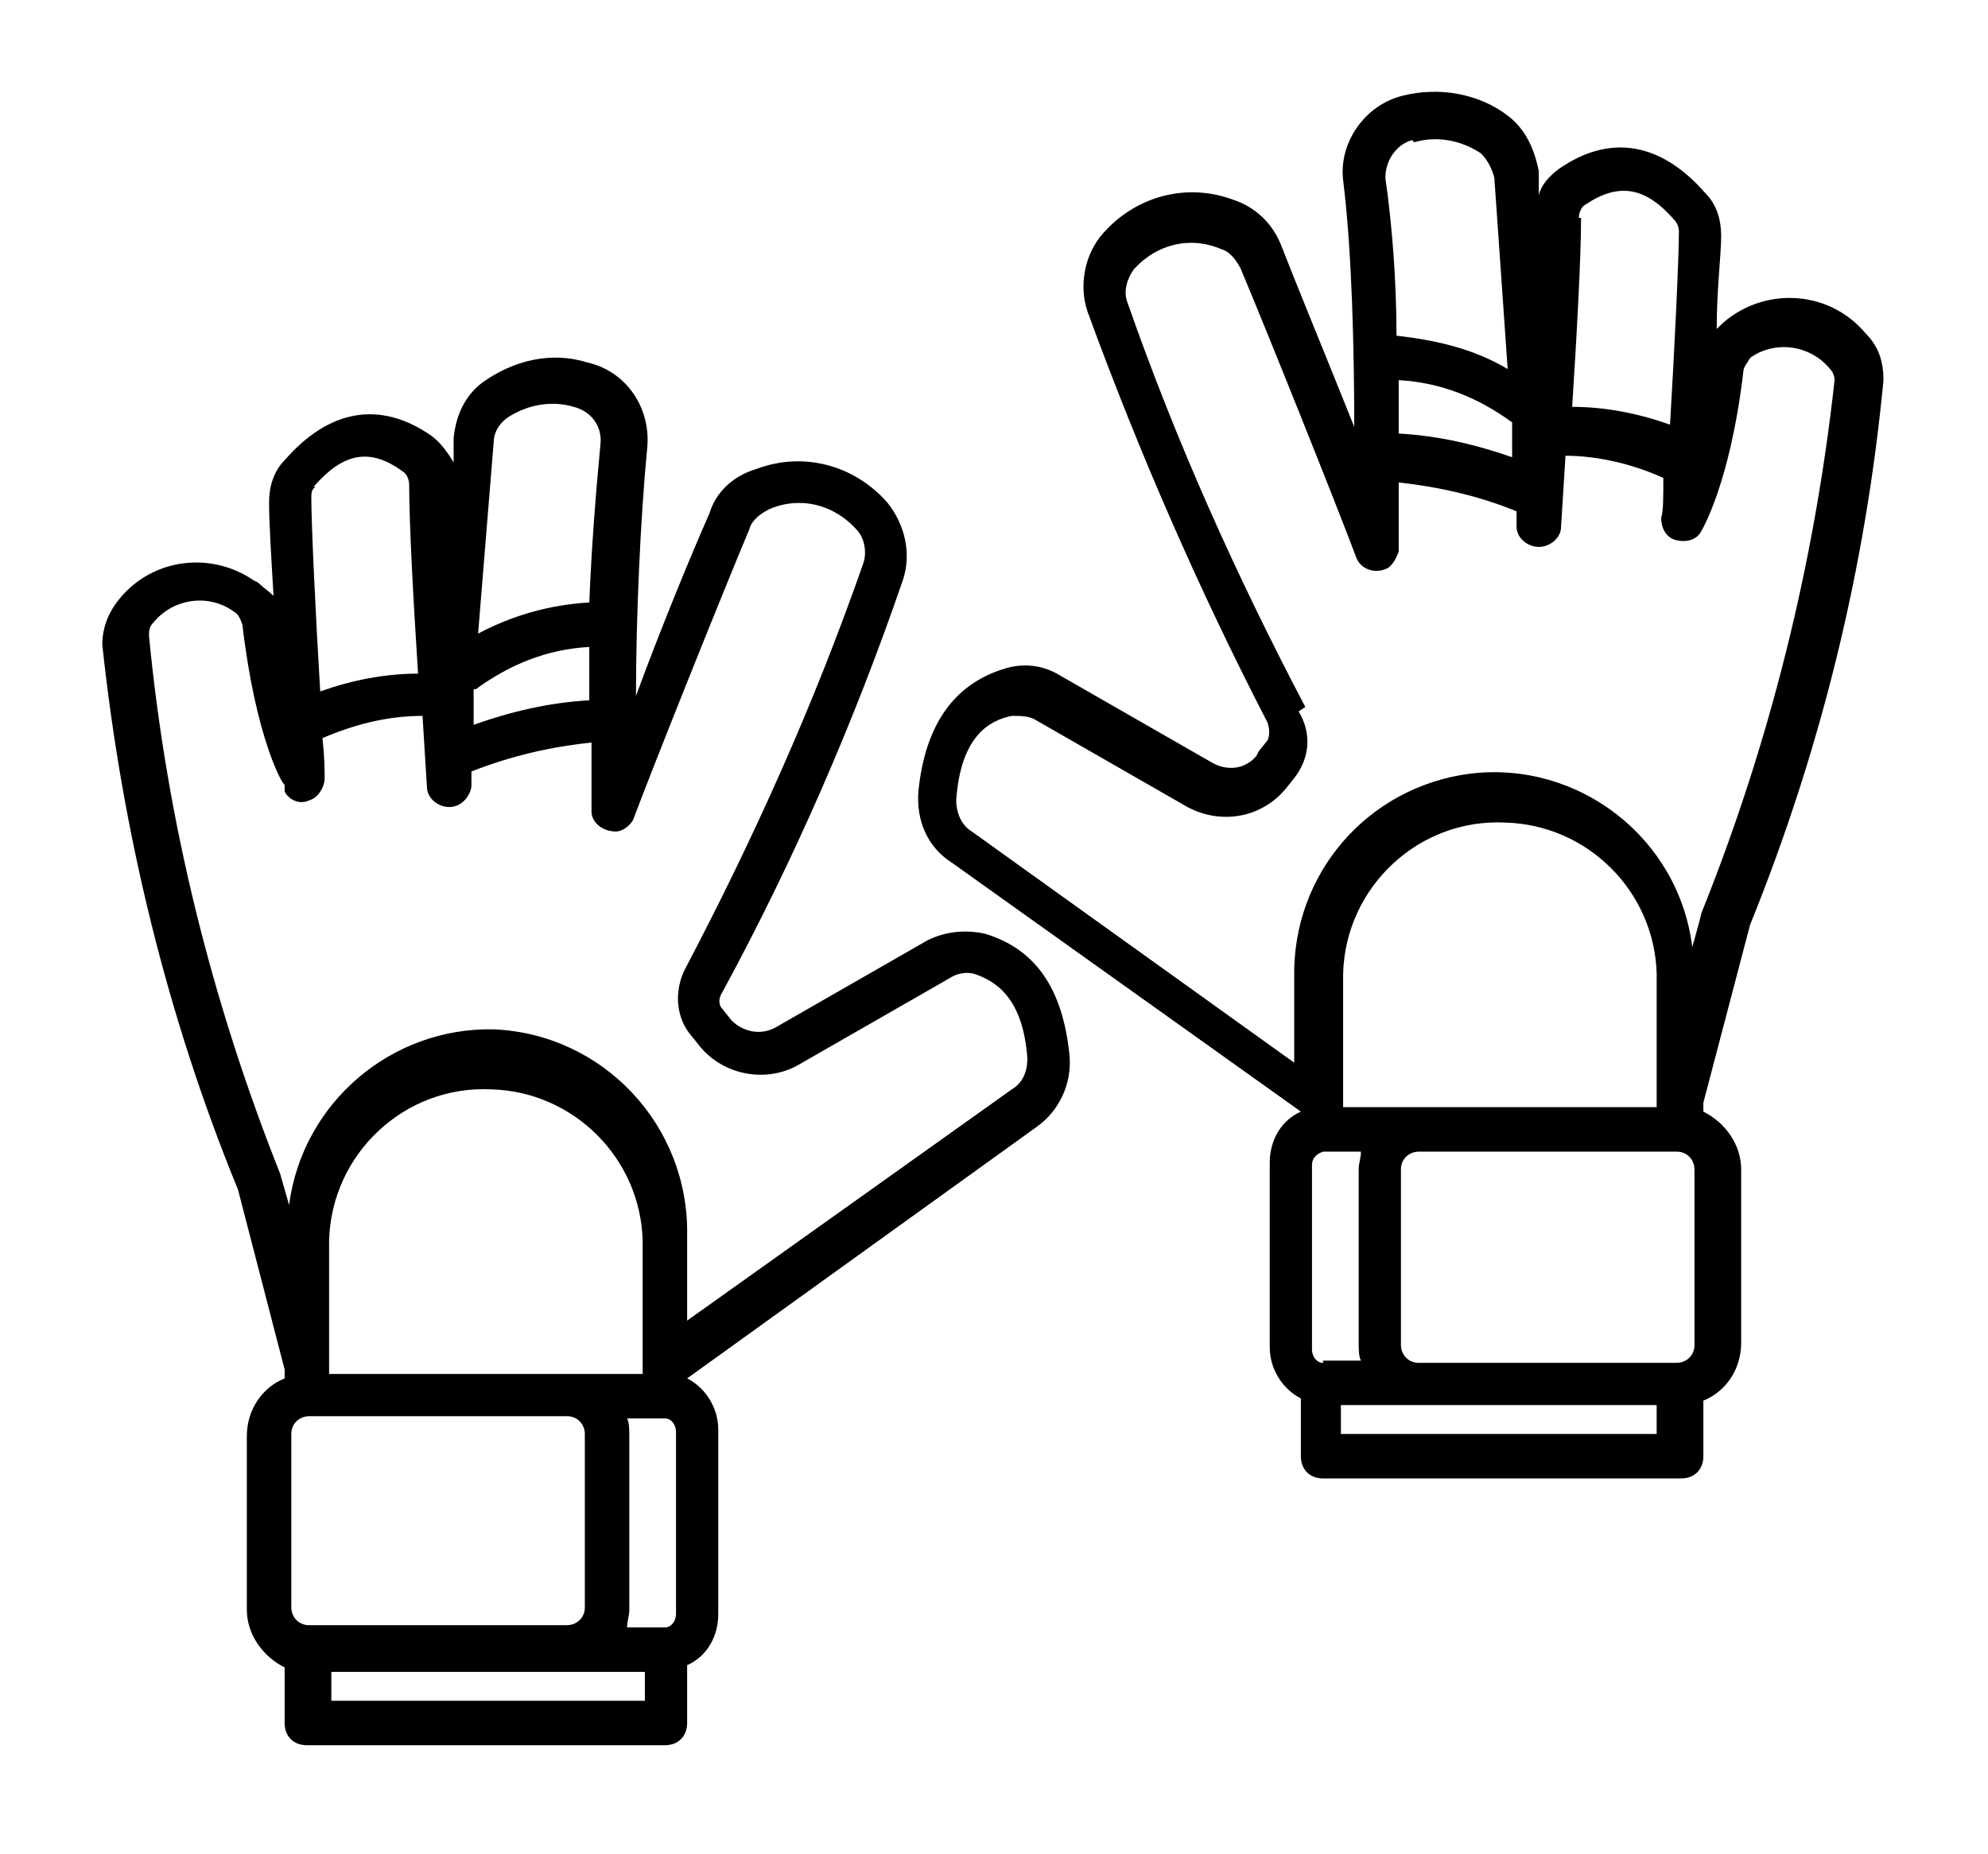 <svg xmlns="http://www.w3.org/2000/svg" id="Capa_1" viewBox="0 0 89.4 83.4"><path d="M56.5,34c-.5.6-1.3.7-2,.3l-6.8-3.9c-.8-.5-1.7-.6-2.6-.3-2.2.7-3.5,2.5-3.8,5.5-.1,1.3.4,2.5,1.5,3.2l15.7,11.2h0c-.9.4-1.4,1.3-1.4,2.3v8.3c0,1,.6,1.9,1.4,2.3v2.6c0,.6.4,1,1,1h16.1c.6,0,1-.4,1-1v-2.5c1-.4,1.7-1.4,1.7-2.6v-7.8c0-1.1-.7-2.1-1.7-2.6v-.4l2.1-8c3.2-7.9,5.2-16.1,6-24.5,0-.8-.2-1.5-.8-2.1-1.5-1.8-4.1-2.1-6-.8-.3.2-.5.4-.7.6,0-1.8.2-3.3.2-4.2,0-.7-.2-1.4-.7-1.9-2-2.3-4.3-2.7-6.6-1.1-.4.3-.8.7-.9,1.2v-1.1c-.2-1-.6-1.9-1.4-2.5-1.3-1-3.1-1.3-4.7-.9-1.7.4-2.9,2.1-2.7,3.8.4,3.2.5,7.7.5,11.1-1.2-3-2.6-6.4-3.3-8.2-.4-1-1.2-1.7-2.1-2-2.1-.8-4.4-.2-5.9,1.5-.8.9-1.1,2.3-.7,3.5,2.3,6.3,5,12.5,8.1,18.5.1.3.1.6,0,.8l-.4.5ZM59.5,61.3c-.3,0-.5-.3-.5-.6v-8.3c0-.3.2-.5.5-.6h1.7c0,.3-.1.5-.1.8v7.8c0,.3,0,.6.1.8h-1.7ZM60.4,49.8v-6c.1-3.9,3.4-7,7.3-6.8,3.7.1,6.7,3.1,6.8,6.8v6h-14.2,0ZM74.5,64.5h-14.2v-1.3h14.2v1.3ZM76.2,60.5c0,.5-.4.8-.8.8h-11.6c-.5,0-.8-.4-.8-.8h0v-7.9c0-.5.4-.8.8-.8h11.6c.5,0,.8.4.8.8h0s0,7.9,0,7.9ZM71,9.8c0-.2.1-.5.3-.6,1.5-1,2.7-.8,4,.7.1.1.2.3.2.5,0,1.2-.2,5.4-.4,8.7-1.4-.5-2.9-.8-4.4-.8.2-3.1.4-6.7.4-8.5ZM68.1,20.6c-1.7-.6-3.4-1-5.2-1.1v-2.4c1.9.1,3.6.8,5.1,1.9v1.6ZM63.6,6.4c1-.3,2.1-.1,3,.5.3.3.5.7.6,1.1l.6,8.6c-1.5-.9-3.2-1.3-5-1.5,0-2.5-.2-5-.5-7.1,0-.8.5-1.5,1.2-1.7ZM58.7,31.8c-3.1-5.9-5.8-11.9-8-18.2-.2-.5,0-1.1.3-1.5,1-1.1,2.5-1.5,3.9-.9.4.1.7.5.9.9,1.3,3.1,4.3,10.6,5.2,13,.2.5.8.7,1.3.5.3-.1.5-.5.6-.8v-3.1c1.8.2,3.6.6,5.3,1.3v.7c0,.5.5.9,1,.9h0c.5,0,1-.4,1-.9l.2-3.2c1.5,0,3.1.4,4.4,1,0,.9,0,1.5-.1,1.8,0,.4.2.9.7,1,.4.1.9,0,1.1-.4,0,0,1.3-2.1,1.9-7.2,0-.2.2-.4.3-.6,1.1-.8,2.7-.6,3.6.5.1.1.2.3.2.5-.9,8.2-2.9,16.3-6,24h0c0,.1-.4,1.5-.4,1.5-.6-4.9-5.1-8.4-10-7.8-4.6.6-8,4.5-7.9,9.2v3.8l-14.5-10.4c-.5-.3-.7-.9-.7-1.4.2-2.9,1.5-3.6,2.5-3.8.4,0,.8,0,1.1.2l6.8,3.9c1.5.8,3.3.5,4.4-.8l.4-.5c.7-.9.8-2,.2-3Z"></path><path d="M11.4,26.1c-1.9-1.3-4.5-1-6,.8-.5.6-.8,1.3-.8,2.1.9,8.4,2.9,16.7,6.1,24.5l2.1,8.1v.4c-1,.4-1.7,1.4-1.7,2.6v7.8c0,1.1.7,2.1,1.7,2.6v2.5c0,.6.4,1,1,1h16.1c.6,0,1-.4,1-1v-2.6c.9-.4,1.4-1.3,1.4-2.3v-8.3c0-1-.6-1.9-1.4-2.3h0l15.7-11.3c1-.7,1.6-1.9,1.5-3.2-.3-3-1.5-4.8-3.8-5.5-.9-.2-1.8-.1-2.6.3l-6.8,3.9c-.7.4-1.5.2-2-.3l-.4-.5c-.2-.2-.2-.5,0-.8,3.2-5.9,5.9-12.1,8.1-18.5.4-1.2.1-2.5-.7-3.5-1.5-1.7-3.8-2.3-5.9-1.5-1,.3-1.8,1-2.1,2-.8,1.8-2.2,5.2-3.3,8.2,0-3.5.2-8,.5-11.1.2-1.8-.9-3.5-2.7-3.9-1.6-.5-3.3-.1-4.7.9-.8.6-1.2,1.5-1.3,2.5v1.1c-.3-.5-.6-.9-1-1.2-2.3-1.6-4.6-1.2-6.6,1.1-.5.5-.7,1.2-.7,1.9,0,.9.1,2.5.2,4.2-.2-.2-.5-.4-.7-.6ZM13.1,72.4v-7.9c0-.5.4-.8.8-.8h11.6c.5,0,.8.4.8.8v7.8c0,.5-.4.8-.8.8h-11.6c-.5,0-.8-.4-.8-.8ZM14.8,61.8v-6c.1-3.9,3.4-7,7.3-6.8,3.7.1,6.7,3.1,6.8,6.8v6s-14.2,0-14.2,0ZM29,76.5h-14.1v-1.3h14.1v1.3ZM30.4,72.6c0,.3-.2.6-.5.6h-1.7c0-.3.1-.5.1-.8v-7.8c0-.3,0-.6-.1-.8h1.7c.3,0,.5.3.5.6v8.3ZM22.2,19.9c0-.4.2-.8.6-1.1.9-.6,2-.8,3-.5.8.2,1.3.9,1.2,1.7-.2,2.1-.4,4.6-.5,7.1-1.8.1-3.5.6-5,1.4l.7-8.6ZM21.4,31c1.5-1.1,3.2-1.8,5.1-1.9v2.4c-1.8.1-3.5.5-5.2,1.1v-1.6ZM14.1,21.9c1.3-1.5,2.5-1.8,4-.7.2.1.3.4.3.6,0,1.8.2,5.4.4,8.5-1.5,0-3,.3-4.4.8-.2-3.3-.4-7.5-.4-8.7,0-.2,0-.4.2-.5ZM12.8,35.6c.2.4.7.6,1.1.4.4-.1.7-.6.7-1,0-.3,0-.9-.1-1.8,1.4-.6,2.9-1,4.5-1l.2,3.2c0,.5.5.9,1,.9h0c.5,0,.9-.4,1-.9v-.7c1.8-.7,3.5-1.1,5.4-1.3v3.1c0,.5.5.9,1.1.9.3,0,.7-.3.8-.6.9-2.4,3.9-9.9,5.2-13,.1-.4.5-.7.9-.9,1.4-.6,2.9-.2,3.9.9.4.4.5,1.1.3,1.6-2.2,6.3-4.9,12.3-8,18.2-.5,1-.4,2.2.3,3l.4.5c1.1,1.3,3,1.6,4.4.8l6.8-3.9c.3-.2.7-.3,1.1-.2.9.3,2.2,1,2.4,3.8,0,.6-.2,1.1-.7,1.4l-14.6,10.4v-3.8c.1-5-3.8-9.1-8.7-9.3-4.6-.1-8.6,3.3-9.2,7.9l-.4-1.4h0c-3.1-7.8-5.1-15.9-5.9-24.2,0-.2,0-.4.2-.6.9-1.1,2.5-1.3,3.6-.5.2.1.3.3.4.6.6,5.1,1.8,7.2,1.9,7.2Z"></path></svg>